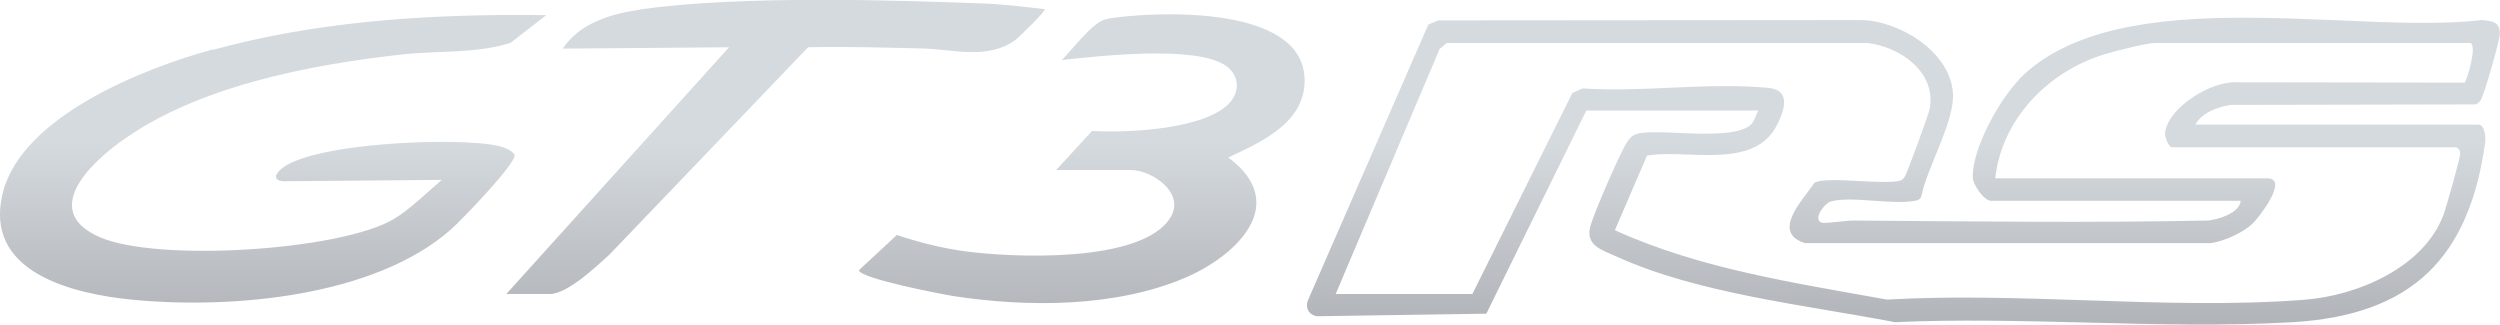 <?xml version="1.0" encoding="UTF-8"?>
<svg id="Capa_2" data-name="Capa 2" xmlns="http://www.w3.org/2000/svg" xmlns:xlink="http://www.w3.org/1999/xlink" viewBox="0 0 147.04 19.1">
  <defs>
    <style>
      .cls-1 {
        fill: none;
      }

      .cls-2 {
        fill: url(#Degradado_sin_nombre_18);
      }

      .cls-3 {
        clip-path: url(#clippath);
      }
    </style>
    <clipPath id="clippath">
      <path class="cls-1" d="M84.64,2.91l.45-.38h24.72c1.93.2,4.09,1.72,3.69,3.86-.06.32-1.34,3.83-1.47,4-.13.18-.17.22-.4.26-.49.09-1.36.04-2.24,0-1.1-.06-2.23-.12-2.66.09-.7,1.03-2.58,2.92-.57,3.56h23.86c.77-.1,1.93-.62,2.49-1.17.39-.38,2.12-2.64.85-2.64h-16.01c.39-3.49,3.1-6.27,6.4-7.29.55-.17,2.51-.67,2.97-.67h18.58c.42.16-.23,2.3-.35,2.33l-13.42-.02c-1.47-.07-3.97,1.44-4.19,2.95-.04.25.22.87.39.87h16.75c.15.12.22.17.22.38,0,.24-.81,3.11-.96,3.53-1.14,3.15-5.07,4.82-8.21,5.06-4.14.32-8.48.18-12.84.03-3.96-.13-7.91-.26-11.71-.04-5.4-.98-10.98-1.8-16-4.08l1.89-4.39c.7-.12,1.54-.09,2.41-.06,2.03.07,4.21.14,5.18-1.64.5-.91.91-2.15-.44-2.28-1.82-.18-3.8-.1-5.78-.01-1.76.08-3.52.15-5.16.04l-.6.27-5.88,11.82h-8.04l6.1-14.38ZM118.76,4.68c-1.16,1.17-2.77,4.08-2.73,5.73,0,.47.67,1.4,1.08,1.4h14.68c-.08.73-1.3,1.09-1.91,1.16-6.98.14-13.93.05-20.91,0-.13,0-.46.03-.81.07-.45.05-.91.09-1.01.06-.57-.21.18-1.15.53-1.25.63-.18,1.61-.11,2.58-.04.87.06,1.74.12,2.36,0,.19-.04.32-.07.39-.28.34-1.72,2-4.44,1.85-6.11-.2-2.4-3.15-4.2-5.39-4.24l-24.87.02-.59.24-7.06,16.17c-.21.46.01.91.51.99l9.96-.15,5.88-11.95h10.12c-.16.26-.23.64-.45.84-.68.61-2.57.55-4.22.48-.88-.04-1.7-.07-2.22,0-.52.07-.69.29-.94.72-.42.73-1.84,3.98-2.05,4.76-.31,1.15.68,1.4,1.54,1.79,4.84,2.2,11.16,2.85,16.37,3.86,3.69-.17,7.47-.07,11.25.02,4.09.11,8.18.21,12.15-.02,6.98-.42,10.37-3.74,11.32-10.58.04-.31-.04-1.04-.38-1.04h-16.67c.41-.72,1.29-1.03,2.07-1.16l14.4-.03c.13-.03.21-.12.29-.21.19-.2,1.11-3.43,1.14-3.85.06-.79-.39-.84-1.06-.9-2.38.28-5.36.15-8.51.01-1.79-.07-3.63-.15-5.45-.15-5.24,0-10.28.62-13.25,3.62M12.5,2.91C8.47,4.01,1.31,6.83.17,11.32c-1.2,4.72,4.14,5.97,7.64,6.31,5.79.56,14.23-.16,18.73-4.15.57-.5,3.84-3.88,3.73-4.38-.2-.29-.65-.45-.97-.52-2.29-.54-11.12-.2-12.82,1.41-.32.3-.38.6.13.67l9.37-.08c-.85.72-1.88,1.75-2.83,2.31-3.17,1.86-13.91,2.53-17.28,1.06-3.41-1.49-.73-4.19,1.16-5.57,4.48-3.29,11.11-4.56,16.56-5.17,2.11-.24,4.45-.05,6.44-.69l2.1-1.63c-.56,0-1.11-.01-1.67-.01-6.04,0-12.11.46-17.93,2.05M67.51.87c-.6.03-2.05.13-2.54.28-.77.24-1.9,1.77-2.52,2.38,2.16-.23,7.97-.9,9.68.36.7.52.82,1.36.28,2.05-1.31,1.68-6.15,1.89-8.18,1.76l-2.11,2.3h4.4c1.24,0,3.23,1.36,2.31,2.81-1.7,2.7-9.38,2.35-12.21,1.95-1.32-.19-2.61-.52-3.87-.94l-2.23,2.07c0,.48,4.95,1.43,5.6,1.53,4.35.66,9.48.66,13.58-1.08,3.02-1.29,6.23-4.35,2.54-7.08,2.02-.93,4.7-2.14,4.48-4.81-.26-3.08-4.92-3.61-7.9-3.61-.49,0-.94.02-1.31.03M37.68.56c-1.73.25-3.57.78-4.58,2.3l9.78-.08-13.1,14.51h2.57c1.02,0,2.73-1.62,3.49-2.31l11.69-12.2c2.23-.05,4.48.02,6.72.07,1.8.05,3.84.68,5.46-.49.17-.12,1.82-1.72,1.74-1.82-1.18-.14-2.54-.3-3.72-.34-2.74-.1-6.06-.21-9.41-.21-3.8,0-7.63.14-10.65.56"/>
    </clipPath>
    <linearGradient id="Degradado_sin_nombre_18" data-name="Degradado sin nombre 18" x1="-1944.77" y1="2060.17" x2="-1943.77" y2="2060.17" gradientTransform="translate(-39285.27 37153.61) rotate(90) scale(19.1 -19.1)" gradientUnits="userSpaceOnUse">
      <stop offset="0" stop-color="#d5dadf"/>
      <stop offset="1" stop-color="#94969b"/>
    </linearGradient>
  </defs>
  <g id="Capa_1-2" data-name="Capa 1">
    <g class="cls-3">
      <rect class="cls-2" x="-1.03" width="148.11" height="19.2"/>
    </g>
  </g>
</svg>